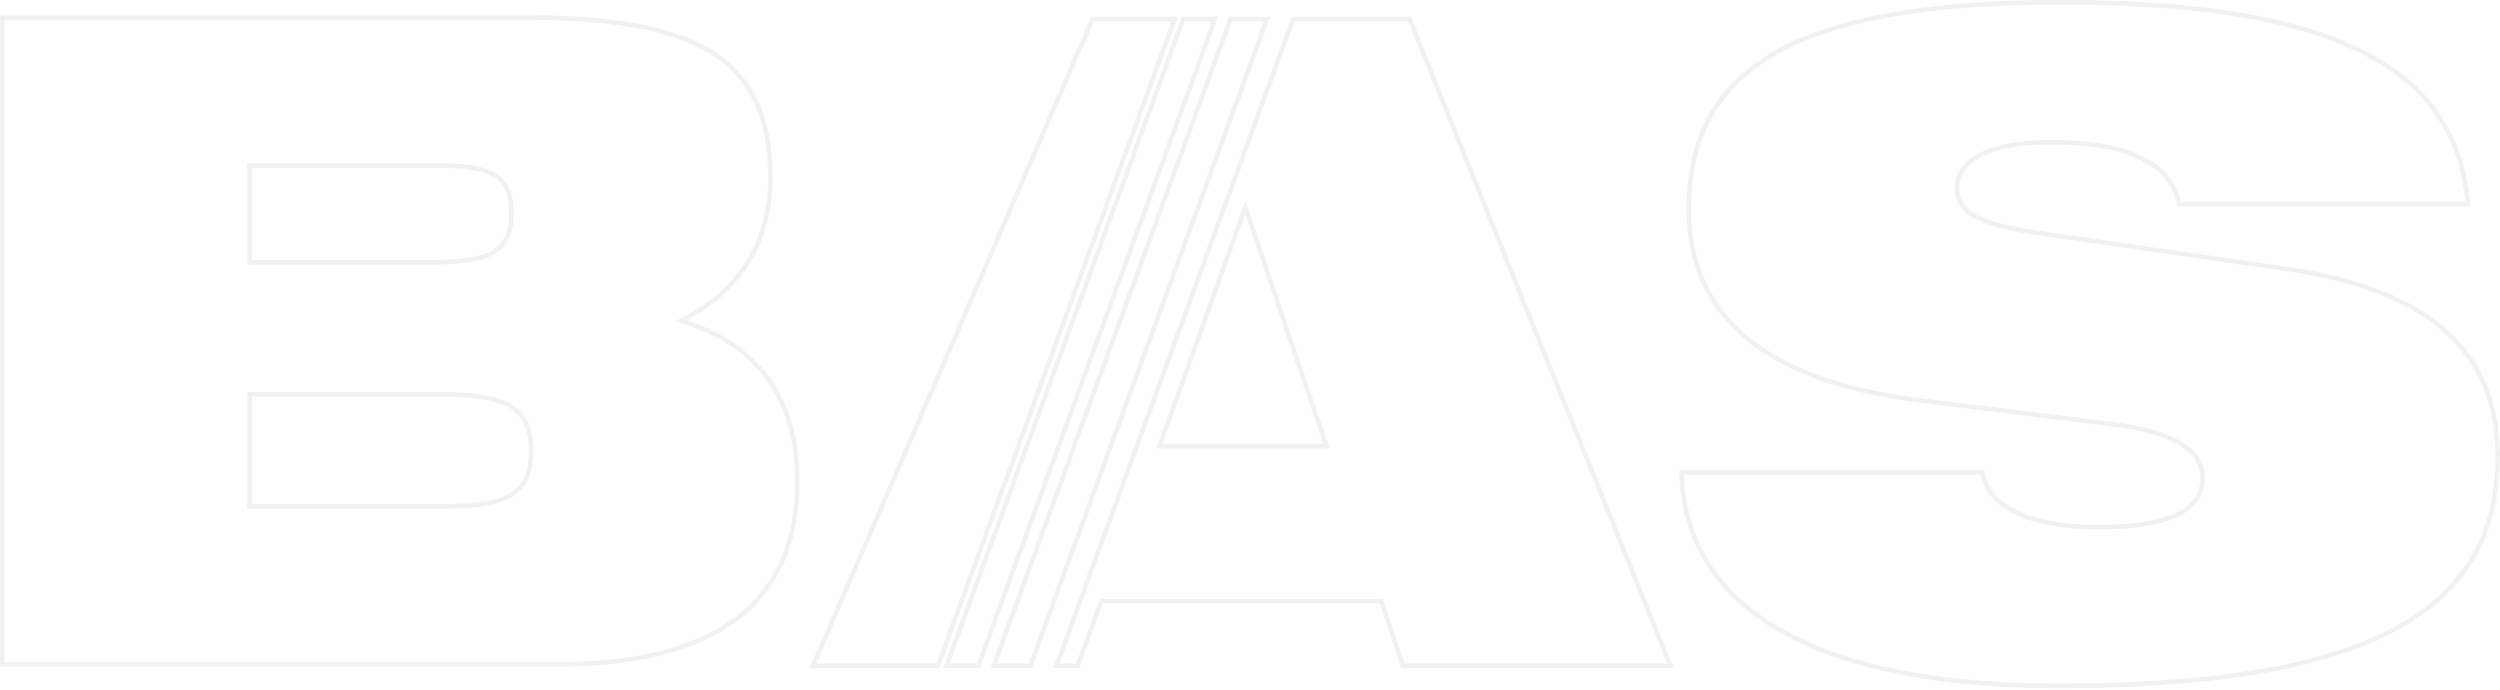 <svg width="1646" height="454" viewBox="0 0 1646 454" fill="none" xmlns="http://www.w3.org/2000/svg">
<g clip-path="url(#clip0_2002_2747)">
<path d="M344.646 11.5C400.392 11.5 441.043 17.714 467.736 33.949C494.244 50.072 507.22 76.235 507.22 116.933C507.22 158.326 488.056 190.293 451.377 209.544L448.227 211.198L451.609 212.299C475.845 220.186 494.141 233.014 506.389 250.429C518.64 267.849 524.927 289.981 524.927 316.622C524.927 356.728 511.784 386.812 485.602 406.925C459.346 427.094 419.751 437.413 366.503 437.413H1.5V11.5H344.646ZM164.334 333.457H283.273C294.196 333.457 303.772 333.274 311.98 332.492C320.181 331.711 327.114 330.325 332.711 327.87C338.342 325.4 342.638 321.84 345.498 316.748C348.342 311.685 349.693 305.238 349.693 297.109C349.693 288.991 348.418 282.484 345.682 277.319C342.928 272.122 338.756 268.404 333.192 265.775C327.664 263.163 320.762 261.625 312.499 260.731C304.228 259.837 294.498 259.579 283.273 259.579H164.334V333.457ZM164.334 172.769H277.363C287.256 172.769 295.874 172.585 303.226 171.867C310.568 171.15 316.742 169.894 321.711 167.696C326.714 165.483 330.509 162.309 333.025 157.797C335.525 153.315 336.69 147.644 336.69 140.551C336.69 133.166 335.489 127.375 332.935 122.885C330.36 118.359 326.492 115.296 321.445 113.235C316.438 111.191 310.245 110.122 302.941 109.555C295.629 108.986 287.092 108.913 277.363 108.913H164.334V172.769Z" stroke="#BDBDBD" stroke-opacity="0.2" stroke-width="3"/>
<path d="M1357.22 1.5C1444.27 1.5 1509.54 11.542 1553.88 33.391C1576.03 44.303 1592.92 58.142 1604.71 75.119C1616.24 91.707 1622.95 111.366 1624.89 134.37H1434.68C1432.22 121.143 1423.97 111.004 1410.16 104.172C1395.99 97.157 1375.94 93.605 1350.15 93.605C1330.25 93.605 1314.93 96.569 1304.52 101.733C1294.09 106.912 1288.41 114.43 1288.41 123.457C1288.41 128.483 1289.8 132.704 1292.65 136.251C1295.47 139.766 1299.65 142.512 1305.05 144.782C1315.82 149.302 1331.96 152.127 1353.48 155.08L1504.65 176.937H1504.66C1551.76 183.714 1586.71 197.237 1609.87 217.716C1632.98 238.143 1644.5 265.622 1644.5 300.695C1644.5 327.349 1638.65 350.03 1626.89 369.081C1615.13 388.133 1597.4 403.653 1573.49 415.886C1525.62 440.381 1453.13 451.608 1354.85 451.608C1273.48 451.608 1211.78 438.327 1170.33 413.93C1129.44 389.861 1108.21 354.966 1107.17 311.059H1305.14C1307.08 322.301 1314.78 331.223 1327.32 337.345C1340.3 343.684 1358.57 347.091 1381.43 347.091C1403.65 347.091 1420.74 344.579 1432.33 339.351C1438.14 336.729 1442.64 333.394 1445.68 329.286C1448.73 325.161 1450.26 320.338 1450.26 314.872C1450.26 305.032 1444.81 297.216 1434.52 291.345C1424.29 285.509 1409.14 281.488 1389.29 279.113L1265.28 263.755V263.754L1262.88 263.458C1212.85 257.131 1175.29 243.415 1150.16 222.66C1124.7 201.628 1111.87 173.267 1111.87 137.633C1111.87 113.324 1116.78 92.735 1126.66 75.509C1136.54 58.287 1151.45 44.33 1171.62 33.365C1212.03 11.4 1273.42 1.5 1357.22 1.5Z" stroke="#BDBDBD" stroke-opacity="0.2" stroke-width="3"/>
<path d="M928.045 12.5L1099.81 438.384H923.671L909.849 396.883L909.507 395.856H724.983L724.625 396.848L709.637 438.384H695.566L851.405 12.5H928.045ZM818.462 140.462L764.149 291.683L763.428 293.689H873.314L872.641 291.707L821.294 140.486L819.913 136.421L818.462 140.462Z" stroke="#BDBDBD" stroke-opacity="0.2" stroke-width="3"/>
<path d="M799.973 12.5L644.087 438.384H623.172L779.035 12.5H799.973Z" stroke="#BDBDBD" stroke-opacity="0.2" stroke-width="3"/>
<path d="M834.233 12.5L678.371 438.384H654.28L810.166 12.5H834.233Z" stroke="#BDBDBD" stroke-opacity="0.2" stroke-width="3"/>
<path d="M773.383 12.5L617.52 438.384H535.289L719.326 12.5H773.383Z" stroke="#BDBDBD" stroke-opacity="0.2" stroke-width="3"/>
</g>
<defs>
<clipPath id="clip0_2002_2747">
<rect width="1646" height="454" fill="white"/>
</clipPath>
</defs>
</svg>
